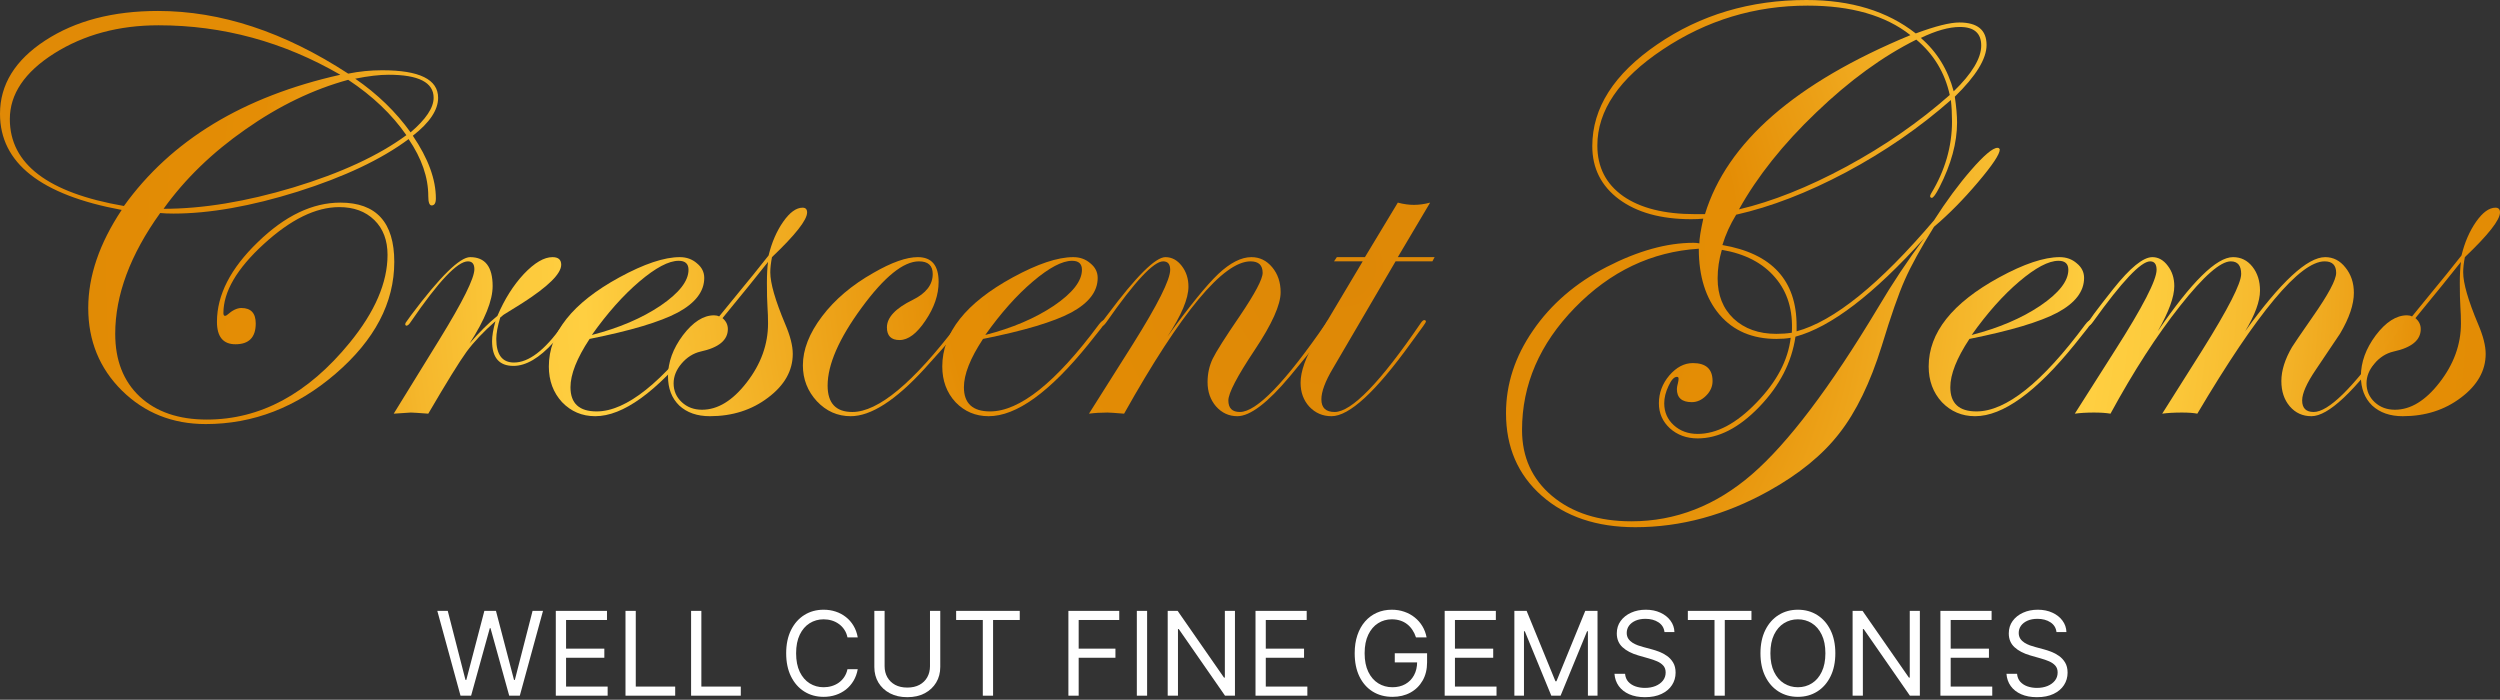 <svg xmlns="http://www.w3.org/2000/svg" fill="none" viewBox="0 0 343 96" height="96" width="343">
<rect x="0" y="0" width="343" height="96" fill="#333333" stroke="none"/>
<path fill="url(#paint0_radial_5_204)" d="M343 29.149C343 30.177 341.393 32.221 338.18 35.279C338.026 36.076 337.949 36.77 337.949 37.361C337.949 38.852 338.63 41.217 339.993 44.456C340.687 46.075 341.034 47.438 341.034 48.543C341.034 50.856 339.903 52.861 337.641 54.558C335.404 56.254 332.744 57.102 329.659 57.102C327.911 57.102 326.511 56.614 325.457 55.637C324.429 54.635 323.914 53.298 323.914 51.627C323.914 49.7 324.596 47.823 325.958 45.998C327.346 44.173 328.773 43.261 330.238 43.261C330.495 43.261 330.726 43.312 330.932 43.415L334.016 39.636C334.942 38.531 336.175 37.002 337.718 35.048C338.155 33.249 338.823 31.706 339.723 30.421C340.622 29.136 341.509 28.493 342.383 28.493C342.794 28.493 343 28.712 343 29.149ZM337.641 44.379C337.641 43.608 337.615 42.849 337.564 42.104C337.512 41.333 337.486 40.24 337.486 38.827C337.486 37.67 337.538 36.706 337.641 35.935C336.201 37.76 334.119 40.33 331.394 43.646C331.883 44.057 332.127 44.559 332.127 45.15C332.127 46.666 330.88 47.695 328.387 48.234C327.385 48.466 326.511 49.018 325.765 49.892C325.045 50.74 324.686 51.64 324.686 52.591C324.686 53.619 325.058 54.48 325.804 55.175C326.549 55.869 327.475 56.216 328.58 56.216C330.739 56.216 332.782 54.969 334.71 52.476C336.664 49.957 337.641 47.258 337.641 44.379Z"></path>
<path fill="url(#paint1_radial_5_204)" d="M329.891 44.147C329.865 44.224 329.737 44.43 329.505 44.764L327.847 47.039C323.015 53.748 319.442 57.102 317.128 57.102C315.92 57.102 314.931 56.653 314.16 55.753C313.389 54.853 313.003 53.697 313.003 52.283C313.003 50.843 313.491 49.288 314.468 47.617C314.648 47.309 315.586 45.934 317.283 43.492C319.442 40.407 320.521 38.389 320.521 37.438C320.521 36.385 319.995 35.858 318.941 35.858C315.548 35.858 309.726 42.824 301.474 56.755C300.96 56.653 300.254 56.601 299.354 56.601C298.3 56.601 297.4 56.653 296.655 56.755L302.13 48.08C305.703 42.374 307.489 38.878 307.489 37.593C307.489 36.436 307.014 35.858 306.063 35.858C304.649 35.858 302.336 37.888 299.123 41.95C295.909 46.011 292.722 50.946 289.56 56.755C288.969 56.653 288.211 56.601 287.286 56.601C286.283 56.601 285.409 56.653 284.664 56.755L290.177 48.08C293.982 42.117 295.884 38.428 295.884 37.014C295.884 36.243 295.588 35.858 294.997 35.858C293.737 35.858 291.128 38.621 287.17 44.147C286.913 44.507 286.707 44.687 286.553 44.687C286.45 44.661 286.399 44.584 286.399 44.456C286.399 44.224 287.581 42.618 289.946 39.636C292.259 36.732 294.046 35.279 295.305 35.279C296.128 35.279 296.835 35.678 297.426 36.475C298.017 37.246 298.313 38.171 298.313 39.251C298.313 40.742 297.555 42.811 296.038 45.458C300.665 38.672 304.109 35.279 306.371 35.279C307.451 35.279 308.338 35.716 309.032 36.59C309.726 37.464 310.073 38.557 310.073 39.867C310.073 41.333 309.391 43.196 308.029 45.458C312.913 38.672 316.576 35.279 319.018 35.279C320.123 35.279 321.048 35.755 321.794 36.706C322.565 37.657 322.951 38.814 322.951 40.176C322.951 41.77 322.321 43.633 321.061 45.767C321.036 45.792 319.93 47.438 317.745 50.702C316.486 52.553 315.856 53.966 315.856 54.943C315.856 55.997 316.383 56.524 317.437 56.524C319.442 56.524 322.758 53.285 327.385 46.808L328.58 45.15L329.274 44.302C329.402 44.044 329.531 43.916 329.659 43.916C329.814 43.916 329.891 43.993 329.891 44.147Z"></path>
<path fill="url(#paint2_radial_5_204)" d="M287.016 44.147C287.016 44.224 286.784 44.559 286.322 45.15L284.664 47.232C279.343 53.812 274.78 57.102 270.976 57.102C269.177 57.102 267.66 56.46 266.426 55.175C265.218 53.864 264.614 52.231 264.614 50.278C264.614 45.651 267.84 41.577 274.292 38.055C277.685 36.205 280.448 35.279 282.582 35.279C283.507 35.279 284.291 35.562 284.934 36.127C285.602 36.667 285.936 37.336 285.936 38.133C285.936 39.983 284.728 41.564 282.312 42.875C279.896 44.16 275.86 45.368 270.205 46.499C268.457 49.147 267.583 51.357 267.583 53.131C267.583 55.342 268.778 56.447 271.169 56.447C275.23 56.447 280.204 52.476 286.09 44.533C286.399 44.122 286.656 43.916 286.862 43.916C286.964 43.942 287.016 44.019 287.016 44.147ZM283.777 37.014C283.777 36.192 283.327 35.781 282.427 35.781C281.065 35.781 279.266 36.732 277.03 38.634C274.819 40.51 272.647 42.952 270.513 45.959C274.215 45.008 277.351 43.672 279.921 41.95C282.492 40.202 283.777 38.557 283.777 37.014Z"></path>
<path fill="url(#paint3_radial_5_204)" d="M274.369 20.512C274.369 21.155 273.367 22.659 271.362 25.023C269.382 27.362 267.378 29.393 265.347 31.115C263.522 34.045 262.185 36.475 261.337 38.402C260.489 40.305 259.435 43.325 258.175 47.463C256.607 52.501 254.667 56.498 252.353 59.454C250.066 62.41 246.84 65.045 242.676 67.359C236.712 70.674 230.607 72.332 224.361 72.332C219.066 72.332 214.786 70.893 211.522 68.014C208.257 65.135 206.625 61.356 206.625 56.678C206.625 52.694 207.859 48.916 210.327 45.343C212.794 41.744 216.161 38.839 220.428 36.629C224.721 34.418 228.692 33.313 232.342 33.313C232.651 33.313 232.921 33.339 233.152 33.39C233.152 32.747 233.332 31.616 233.692 29.997C233.229 30.049 232.677 30.074 232.034 30.074C227.896 30.074 224.593 29.162 222.125 27.337C219.683 25.512 218.462 23.083 218.462 20.049C218.462 14.806 221.431 10.153 227.369 6.092C233.306 2.031 240.131 0 247.842 0C253.96 0 258.959 1.529 262.841 4.588C265.54 3.586 267.532 3.085 268.817 3.085C271.31 3.085 272.557 4.113 272.557 6.169C272.557 8.071 271.105 10.436 268.2 13.264C268.406 14.677 268.509 15.86 268.509 16.811C268.509 19.587 267.699 22.556 266.079 25.717C265.591 26.668 265.244 27.144 265.038 27.144C264.91 27.144 264.833 27.067 264.807 26.913C264.833 26.784 264.884 26.655 264.961 26.527C266.863 23.391 267.815 20.101 267.815 16.657C267.815 15.603 267.763 14.626 267.66 13.726C263.368 17.505 258.574 20.808 253.279 23.635C248.009 26.437 242.984 28.378 238.203 29.457C237.38 30.794 236.751 32.182 236.314 33.621C243.1 34.778 246.493 38.467 246.493 44.687V45.458C251.608 44.07 257.893 38.994 265.347 30.228C267.018 27.607 268.727 25.293 270.475 23.288C272.223 21.283 273.418 20.281 274.061 20.281C274.215 20.281 274.318 20.358 274.369 20.512ZM271.824 6.246C271.824 4.55 270.848 3.701 268.894 3.701C267.403 3.701 265.617 4.203 263.535 5.205C265.745 7.107 267.249 9.549 268.046 12.531C270.565 10.089 271.824 7.994 271.824 6.246ZM267.506 13.032C266.838 9.973 265.308 7.441 262.918 5.436C258.317 7.724 253.741 11.053 249.192 15.423C244.642 19.767 241.108 24.201 238.589 28.725C243.164 27.645 248.074 25.692 253.317 22.864C258.587 20.011 263.316 16.734 267.506 13.032ZM262.108 4.82C258.689 2.121 253.986 0.771 247.996 0.771C240.773 0.771 234.155 2.776 228.14 6.786C222.151 10.77 219.156 15.166 219.156 19.972C219.156 22.928 220.338 25.242 222.703 26.913C225.068 28.558 228.358 29.38 232.574 29.38H233.923C236.931 19.535 246.326 11.348 262.108 4.82ZM245.837 45.651C246.017 42.592 245.259 40.073 243.562 38.094C241.866 36.089 239.424 34.817 236.237 34.277C235.851 35.588 235.658 36.899 235.658 38.21C235.658 40.497 236.391 42.335 237.856 43.723C239.347 45.111 241.3 45.805 243.717 45.805C244.462 45.805 245.169 45.754 245.837 45.651ZM263.997 32.696C257.083 40.382 251.197 44.88 246.338 46.191C245.824 49.712 244.166 52.925 241.365 55.83C238.589 58.709 235.774 60.148 232.921 60.148C231.404 60.148 230.132 59.686 229.104 58.76C228.101 57.835 227.6 56.691 227.6 55.329C227.6 53.915 228.075 52.643 229.027 51.512C230.003 50.381 231.083 49.815 232.265 49.815C234.065 49.815 234.964 50.638 234.964 52.283C234.964 53.028 234.669 53.697 234.077 54.288C233.486 54.879 232.831 55.175 232.111 55.175C230.749 55.175 230.068 54.571 230.068 53.362C230.068 53.182 230.119 52.9 230.222 52.514C230.273 52.309 230.299 52.116 230.299 51.936C230.299 51.782 230.222 51.705 230.068 51.705C229.682 51.705 229.296 52.129 228.911 52.977C228.525 53.799 228.333 54.583 228.333 55.329C228.333 56.537 228.769 57.539 229.643 58.336C230.517 59.133 231.61 59.532 232.921 59.532C235.543 59.532 238.229 58.105 240.979 55.252C243.755 52.398 245.323 49.43 245.683 46.345C245.118 46.448 244.462 46.499 243.717 46.499C240.426 46.499 237.83 45.394 235.928 43.184C234.026 40.947 233.075 37.927 233.075 34.123C226.597 34.534 220.93 37.233 216.071 42.219C211.239 47.181 208.823 52.771 208.823 58.992C208.823 62.719 210.198 65.739 212.948 68.052C215.724 70.366 219.349 71.523 223.821 71.523C229.888 71.523 235.401 69.376 240.362 65.084C245.323 60.791 251.081 53.182 257.636 42.258C259.641 38.865 261.761 35.678 263.997 32.696Z"></path>
<path fill="url(#paint4_radial_5_204)" d="M196.832 35.279L196.523 35.858H191.472L182.874 50.548C181.82 52.321 181.293 53.735 181.293 54.789C181.293 55.946 181.897 56.524 183.106 56.524C185.445 56.524 189.39 52.45 194.942 44.302C195.122 44.044 195.277 43.916 195.405 43.916C195.559 43.916 195.636 43.993 195.636 44.147C195.611 44.224 195.482 44.43 195.251 44.764L193.593 47.039C188.761 53.748 185.123 57.102 182.681 57.102C181.473 57.102 180.458 56.665 179.635 55.791C178.839 54.917 178.44 53.825 178.44 52.514C178.44 50.972 179.121 49.044 180.484 46.731L186.961 35.858H183.028L183.414 35.279H187.27L191.781 27.799C192.552 28.005 193.285 28.108 193.979 28.108C194.698 28.108 195.444 28.005 196.215 27.799L191.781 35.279H196.832Z"></path>
<path fill="url(#paint5_radial_5_204)" d="M182.566 44.147C182.566 44.687 180.702 47.181 176.975 51.627C173.916 55.277 171.513 57.102 169.765 57.102C168.608 57.102 167.631 56.653 166.835 55.753C166.064 54.853 165.678 53.748 165.678 52.437C165.678 51.28 165.909 50.214 166.372 49.237C166.86 48.234 168.107 46.268 170.112 43.338C172.194 40.253 173.235 38.287 173.235 37.438C173.235 36.385 172.682 35.858 171.577 35.858C167.824 35.858 162.041 42.824 154.227 56.755C152.967 56.653 152.209 56.601 151.952 56.601C151.052 56.601 150.204 56.653 149.407 56.755L155.422 47.232C158.841 41.782 160.55 38.377 160.55 37.014C160.55 36.243 160.229 35.858 159.586 35.858C158.275 35.858 155.692 38.621 151.836 44.147C151.605 44.481 151.425 44.661 151.296 44.687C151.168 44.687 151.091 44.61 151.065 44.456C151.091 44.327 151.142 44.224 151.219 44.147L151.952 43.183C155.885 37.914 158.532 35.279 159.894 35.279C160.768 35.279 161.514 35.678 162.131 36.475C162.748 37.271 163.056 38.222 163.056 39.328C163.056 40.973 162.092 43.261 160.164 46.191C163.197 42.001 165.524 39.135 167.143 37.593C168.788 36.05 170.305 35.279 171.693 35.279C172.824 35.279 173.775 35.742 174.546 36.667C175.317 37.593 175.703 38.736 175.703 40.099C175.703 41.821 174.52 44.456 172.155 48.003C169.739 51.627 168.531 53.941 168.531 54.943C168.531 55.997 169.058 56.524 170.112 56.524C172.4 56.524 176.345 52.45 181.949 44.302C182.077 44.044 182.206 43.916 182.334 43.916C182.489 43.916 182.566 43.993 182.566 44.147Z"></path>
<path fill="url(#paint6_radial_5_204)" d="M151.682 44.147C151.682 44.224 151.451 44.559 150.988 45.15L149.33 47.232C144.009 53.812 139.447 57.102 135.642 57.102C133.843 57.102 132.326 56.46 131.093 55.175C129.885 53.864 129.28 52.231 129.28 50.278C129.28 45.651 132.506 41.577 138.958 38.055C142.351 36.205 145.114 35.279 147.248 35.279C148.173 35.279 148.957 35.562 149.6 36.127C150.268 36.667 150.602 37.336 150.602 38.133C150.602 39.983 149.394 41.564 146.978 42.875C144.562 44.16 140.526 45.368 134.871 46.499C133.123 49.147 132.249 51.357 132.249 53.131C132.249 55.342 133.445 56.447 135.835 56.447C139.896 56.447 144.87 52.476 150.757 44.533C151.065 44.122 151.322 43.916 151.528 43.916C151.63 43.942 151.682 44.019 151.682 44.147ZM148.443 37.014C148.443 36.192 147.993 35.781 147.094 35.781C145.731 35.781 143.932 36.732 141.696 38.634C139.485 40.51 137.313 42.952 135.18 45.959C138.881 45.008 142.017 43.672 144.587 41.95C147.158 40.202 148.443 38.557 148.443 37.014Z"></path>
<path fill="url(#paint7_radial_5_204)" d="M132.249 44.147C132.249 44.481 130.437 46.641 126.813 50.625C122.854 54.943 119.487 57.102 116.711 57.102C114.912 57.102 113.369 56.421 112.084 55.059C110.799 53.671 110.156 52.026 110.156 50.124C110.156 47.964 111.03 45.728 112.778 43.415C114.526 41.101 116.878 39.109 119.834 37.438C122.327 35.999 124.358 35.279 125.926 35.279C127.828 35.279 128.779 36.41 128.779 38.672C128.779 40.446 128.175 42.219 126.967 43.993C125.785 45.767 124.602 46.654 123.42 46.654C122.263 46.654 121.685 46.075 121.685 44.919C121.685 43.556 122.867 42.297 125.232 41.14C127.057 40.24 127.97 39.058 127.97 37.593C127.97 36.436 127.34 35.858 126.08 35.858C123.947 35.858 121.325 37.978 118.215 42.219C115.104 46.461 113.549 50.021 113.549 52.9C113.549 55.316 114.68 56.524 116.942 56.524C120.49 56.524 125.296 52.527 131.363 44.533C131.697 44.122 131.941 43.916 132.095 43.916C132.198 43.942 132.249 44.019 132.249 44.147Z"></path>
<path fill="url(#paint8_radial_5_204)" d="M110.735 29.149C110.735 30.177 109.128 32.221 105.915 35.279C105.761 36.076 105.684 36.77 105.684 37.361C105.684 38.852 106.365 41.217 107.727 44.456C108.421 46.075 108.768 47.438 108.768 48.543C108.768 50.856 107.637 52.861 105.375 54.558C103.139 56.254 100.479 57.102 97.394 57.102C95.646 57.102 94.245 56.614 93.191 55.637C92.163 54.635 91.649 53.298 91.649 51.627C91.649 49.7 92.33 47.823 93.693 45.998C95.081 44.173 96.507 43.261 97.972 43.261C98.23 43.261 98.461 43.312 98.666 43.415L101.751 39.636C102.676 38.531 103.91 37.002 105.452 35.048C105.889 33.249 106.558 31.706 107.457 30.421C108.357 29.136 109.244 28.493 110.118 28.493C110.529 28.493 110.735 28.712 110.735 29.149ZM105.375 44.379C105.375 43.608 105.35 42.849 105.298 42.104C105.247 41.333 105.221 40.24 105.221 38.827C105.221 37.67 105.273 36.706 105.375 35.935C103.936 37.76 101.854 40.33 99.129 43.646C99.618 44.057 99.862 44.559 99.862 45.15C99.862 46.666 98.615 47.695 96.122 48.234C95.119 48.466 94.245 49.018 93.5 49.892C92.78 50.74 92.42 51.64 92.42 52.591C92.42 53.619 92.793 54.48 93.538 55.175C94.284 55.869 95.209 56.216 96.314 56.216C98.474 56.216 100.517 54.969 102.445 52.476C104.399 49.957 105.375 47.258 105.375 44.379Z"></path>
<path fill="url(#paint9_radial_5_204)" d="M97.703 44.147C97.703 44.224 97.471 44.559 97.008 45.15L95.351 47.232C90.03 53.812 85.467 57.102 81.663 57.102C79.864 57.102 78.347 56.46 77.113 55.175C75.905 53.864 75.301 52.231 75.301 50.278C75.301 45.651 78.527 41.577 84.979 38.055C88.372 36.205 91.135 35.279 93.269 35.279C94.194 35.279 94.978 35.562 95.621 36.127C96.289 36.667 96.623 37.336 96.623 38.133C96.623 39.983 95.415 41.564 92.999 42.875C90.582 44.16 86.547 45.368 80.892 46.499C79.144 49.147 78.27 51.357 78.27 53.131C78.27 55.342 79.465 56.447 81.856 56.447C85.917 56.447 90.891 52.476 96.777 44.533C97.086 44.122 97.343 43.916 97.548 43.916C97.651 43.942 97.703 44.019 97.703 44.147ZM94.464 37.014C94.464 36.192 94.014 35.781 93.114 35.781C91.752 35.781 89.953 36.732 87.716 38.634C85.506 40.51 83.334 42.952 81.2 45.959C84.902 45.008 88.038 43.672 90.608 41.95C93.179 40.202 94.464 38.557 94.464 37.014Z"></path>
<path fill="url(#paint10_radial_5_204)" d="M78.27 44.147C78.27 44.353 77.499 45.291 75.957 46.962C74.003 49.121 72.165 50.201 70.443 50.201C68.49 50.201 67.513 49.07 67.513 46.808C67.513 46.088 67.667 45.175 67.975 44.07C66.356 45.484 65.032 46.885 64.004 48.273C63.002 49.661 61.254 52.488 58.76 56.755C57.398 56.653 56.601 56.601 56.37 56.601C56.267 56.601 55.483 56.653 54.018 56.755L60.341 46.499C63.503 41.358 65.084 38.171 65.084 36.937C65.084 36.218 64.788 35.858 64.197 35.858C62.757 35.858 60.148 38.621 56.37 44.147C56.139 44.507 55.933 44.687 55.753 44.687C55.65 44.661 55.599 44.584 55.599 44.456C55.624 44.327 55.676 44.224 55.753 44.147L56.447 43.183C60.405 37.914 63.092 35.279 64.505 35.279C66.562 35.279 67.59 36.603 67.59 39.251C67.59 41.23 66.536 43.852 64.428 47.116C65.765 45.574 67.037 44.314 68.245 43.338C69.222 41.05 70.43 39.135 71.87 37.593C73.335 36.05 74.646 35.279 75.802 35.279C76.599 35.279 76.998 35.626 76.998 36.32C76.998 37.554 75.211 39.315 71.638 41.603C71.073 41.962 70.225 42.489 69.094 43.183L68.631 43.569C68.271 44.751 68.091 45.728 68.091 46.499C68.091 48.658 68.901 49.738 70.52 49.738C72.525 49.738 74.71 48.08 77.075 44.764C77.589 44.199 77.91 43.916 78.039 43.916C78.193 43.916 78.27 43.993 78.27 44.147Z"></path>
<path fill="url(#paint11_radial_5_204)" d="M60.11 13.418C60.11 15.088 58.953 16.823 56.64 18.623C58.748 21.733 59.801 24.599 59.801 27.221C59.801 27.864 59.609 28.185 59.223 28.185C58.915 28.185 58.76 27.761 58.76 26.913C58.76 24.342 57.861 21.733 56.061 19.085C52.334 21.862 47.258 24.265 40.831 26.296C34.431 28.3 28.75 29.303 23.79 29.303C23.095 29.303 22.491 29.277 21.977 29.226C17.865 34.958 15.808 40.484 15.808 45.805C15.808 49.43 16.926 52.296 19.163 54.403C21.425 56.511 24.496 57.565 28.378 57.565C35.703 57.565 42.232 54.056 47.965 47.039C51.435 42.798 53.17 38.775 53.17 34.971C53.17 32.966 52.566 31.372 51.358 30.19C50.149 29.007 48.543 28.416 46.538 28.416C43.325 28.416 39.868 30.113 36.166 33.506C32.49 36.873 30.652 40.022 30.652 42.952C30.652 43.209 30.73 43.338 30.884 43.338C31.012 43.312 31.115 43.261 31.192 43.183C31.886 42.566 32.529 42.258 33.12 42.258C34.431 42.258 35.087 42.965 35.087 44.379C35.087 46.281 34.161 47.232 32.31 47.232C30.614 47.232 29.766 46.204 29.766 44.147C29.766 40.472 31.629 36.834 35.356 33.236C39.084 29.611 42.862 27.799 46.692 27.799C51.627 27.799 54.095 30.511 54.095 35.935C54.095 41.538 51.409 46.654 46.037 51.28C40.69 55.881 34.752 58.182 28.224 58.182C23.674 58.182 19.844 56.653 16.734 53.594C13.649 50.535 12.107 46.756 12.107 42.258C12.107 37.888 13.636 33.403 16.695 28.802C5.565 26.745 0 22.35 0 15.615C0 11.605 2.069 8.251 6.208 5.552C10.346 2.853 15.5 1.504 21.669 1.504C30.28 1.504 38.981 4.37 47.772 10.102C49.288 9.793 50.843 9.639 52.437 9.639C57.552 9.639 60.11 10.899 60.11 13.418ZM59.493 13.418C59.493 11.31 57.437 10.256 53.324 10.256C52.039 10.256 50.509 10.436 48.736 10.796C51.794 12.904 54.326 15.358 56.331 18.16C58.439 16.361 59.493 14.78 59.493 13.418ZM55.753 18.546C53.774 15.693 51.113 13.161 47.772 10.95C42.965 12.261 38.274 14.523 33.699 17.736C29.123 20.923 25.37 24.561 22.44 28.648C27.812 28.648 33.75 27.671 40.253 25.717C46.782 23.738 51.949 21.348 55.753 18.546ZM46.692 10.256C38.878 5.732 30.563 3.47 21.746 3.47C16.297 3.47 11.528 4.755 7.441 7.326C3.38 9.896 1.349 12.904 1.349 16.348C1.349 22.491 6.567 26.463 17.003 28.262C23.481 19.24 33.377 13.238 46.692 10.256Z"></path>
<path fill="white" d="M282.15 86.721C282.082 86.145 281.806 85.698 281.321 85.38C280.836 85.062 280.241 84.903 279.537 84.903C279.022 84.903 278.571 84.986 278.184 85.153C277.802 85.32 277.503 85.549 277.287 85.84C277.075 86.132 276.969 86.463 276.969 86.835C276.969 87.145 277.042 87.412 277.19 87.636C277.342 87.856 277.535 88.039 277.77 88.187C278.004 88.331 278.251 88.45 278.508 88.545C278.766 88.636 279.003 88.71 279.219 88.766L280.4 89.085C280.703 89.164 281.04 89.274 281.412 89.414C281.787 89.554 282.145 89.746 282.486 89.988C282.83 90.227 283.114 90.534 283.338 90.909C283.561 91.284 283.673 91.744 283.673 92.289C283.673 92.918 283.508 93.486 283.179 93.994C282.853 94.501 282.376 94.905 281.747 95.204C281.122 95.503 280.362 95.653 279.469 95.653C278.635 95.653 277.914 95.518 277.304 95.249C276.698 94.981 276.22 94.606 275.872 94.124C275.527 93.643 275.332 93.085 275.287 92.448H276.741C276.779 92.888 276.927 93.251 277.184 93.539C277.446 93.823 277.775 94.035 278.173 94.175C278.575 94.312 279.006 94.38 279.469 94.38C280.006 94.38 280.489 94.293 280.917 94.119C281.345 93.941 281.684 93.695 281.934 93.38C282.184 93.062 282.309 92.691 282.309 92.266C282.309 91.88 282.201 91.566 281.986 91.323C281.77 91.081 281.486 90.884 281.133 90.732C280.781 90.581 280.4 90.448 279.991 90.335L278.559 89.926C277.65 89.664 276.931 89.291 276.4 88.806C275.87 88.321 275.605 87.687 275.605 86.903C275.605 86.251 275.781 85.683 276.133 85.198C276.489 84.71 276.967 84.331 277.565 84.062C278.167 83.789 278.84 83.653 279.582 83.653C280.332 83.653 280.999 83.787 281.582 84.056C282.165 84.321 282.628 84.685 282.969 85.147C283.313 85.609 283.495 86.134 283.514 86.721H282.15Z"></path>
<path fill="white" d="M266.224 95.448V83.812H273.247V85.062H267.633V88.994H272.883V90.244H267.633V94.198H273.338V95.448H266.224Z"></path>
<path fill="white" d="M263.405 83.812V95.448H262.041L255.7 86.312H255.586V95.448H254.177V83.812H255.541L261.905 92.971H262.018V83.812H263.405Z"></path>
<path fill="white" d="M251.808 89.63C251.808 90.857 251.586 91.918 251.143 92.812C250.7 93.706 250.092 94.395 249.319 94.88C248.547 95.365 247.664 95.607 246.672 95.607C245.679 95.607 244.797 95.365 244.024 94.88C243.251 94.395 242.643 93.706 242.2 92.812C241.757 91.918 241.535 90.857 241.535 89.63C241.535 88.403 241.757 87.342 242.2 86.448C242.643 85.554 243.251 84.865 244.024 84.38C244.797 83.895 245.679 83.653 246.672 83.653C247.664 83.653 248.547 83.895 249.319 84.38C250.092 84.865 250.7 85.554 251.143 86.448C251.586 87.342 251.808 88.403 251.808 89.63ZM250.444 89.63C250.444 88.623 250.276 87.772 249.939 87.079C249.605 86.386 249.153 85.861 248.581 85.505C248.013 85.149 247.376 84.971 246.672 84.971C245.967 84.971 245.329 85.149 244.757 85.505C244.189 85.861 243.736 86.386 243.399 87.079C243.066 87.772 242.899 88.623 242.899 89.63C242.899 90.638 243.066 91.488 243.399 92.181C243.736 92.874 244.189 93.399 244.757 93.755C245.329 94.111 245.967 94.289 246.672 94.289C247.376 94.289 248.013 94.111 248.581 93.755C249.153 93.399 249.605 92.874 249.939 92.181C250.276 91.488 250.444 90.638 250.444 89.63Z"></path>
<path fill="white" d="M231.572 85.062V83.812H240.3V85.062H236.64V95.448H235.231V85.062H231.572Z"></path>
<path fill="white" d="M228.369 86.721C228.301 86.145 228.024 85.698 227.54 85.38C227.055 85.062 226.46 84.903 225.755 84.903C225.24 84.903 224.79 84.986 224.403 85.153C224.021 85.32 223.721 85.549 223.505 85.84C223.293 86.132 223.187 86.463 223.187 86.835C223.187 87.145 223.261 87.412 223.409 87.636C223.56 87.856 223.754 88.039 223.988 88.187C224.223 88.331 224.47 88.45 224.727 88.545C224.985 88.636 225.221 88.71 225.437 88.766L226.619 89.085C226.922 89.164 227.259 89.274 227.63 89.414C228.005 89.554 228.363 89.746 228.704 89.988C229.049 90.227 229.333 90.534 229.557 90.909C229.78 91.284 229.892 91.744 229.892 92.289C229.892 92.918 229.727 93.486 229.398 93.994C229.072 94.501 228.594 94.905 227.966 95.204C227.341 95.503 226.581 95.653 225.687 95.653C224.854 95.653 224.132 95.518 223.523 95.249C222.916 94.981 222.439 94.606 222.091 94.124C221.746 93.643 221.551 93.085 221.505 92.448H222.96C222.998 92.888 223.146 93.251 223.403 93.539C223.665 93.823 223.994 94.035 224.392 94.175C224.793 94.312 225.225 94.38 225.687 94.38C226.225 94.38 226.708 94.293 227.136 94.119C227.564 93.941 227.903 93.695 228.153 93.38C228.403 93.062 228.528 92.691 228.528 92.266C228.528 91.88 228.42 91.566 228.204 91.323C227.988 91.081 227.704 90.884 227.352 90.732C227 90.581 226.619 90.448 226.21 90.335L224.778 89.926C223.869 89.664 223.149 89.291 222.619 88.806C222.089 88.321 221.824 87.687 221.824 86.903C221.824 86.251 222 85.683 222.352 85.198C222.708 84.71 223.185 84.331 223.784 84.062C224.386 83.789 225.059 83.653 225.801 83.653C226.551 83.653 227.218 83.787 227.801 84.056C228.384 84.321 228.846 84.685 229.187 85.147C229.532 85.609 229.714 86.134 229.733 86.721H228.369Z"></path>
<path fill="white" d="M207.771 83.812H209.453L213.407 93.471H213.544L217.498 83.812H219.18V95.448H217.862V86.607H217.748L214.112 95.448H212.839L209.203 86.607H209.089V95.448H207.771V83.812Z"></path>
<path fill="white" d="M198.209 95.448V83.812H205.231V85.062H199.618V88.994H204.868V90.244H199.618V94.198H205.322V95.448H198.209Z"></path>
<path fill="white" d="M194.273 87.448C194.148 87.066 193.983 86.723 193.778 86.42C193.577 86.113 193.337 85.852 193.057 85.636C192.78 85.42 192.466 85.255 192.113 85.141C191.761 85.028 191.375 84.971 190.954 84.971C190.265 84.971 189.638 85.149 189.074 85.505C188.509 85.861 188.06 86.386 187.727 87.079C187.394 87.772 187.227 88.623 187.227 89.63C187.227 90.638 187.396 91.488 187.733 92.181C188.07 92.874 188.526 93.399 189.102 93.755C189.678 94.111 190.326 94.289 191.045 94.289C191.712 94.289 192.299 94.147 192.807 93.863C193.318 93.575 193.716 93.17 194 92.647C194.288 92.121 194.432 91.501 194.432 90.789L194.863 90.88H191.363V89.63H195.795V90.88C195.795 91.838 195.591 92.672 195.182 93.38C194.776 94.088 194.216 94.638 193.5 95.028C192.788 95.414 191.97 95.607 191.045 95.607C190.015 95.607 189.11 95.365 188.329 94.88C187.553 94.395 186.947 93.706 186.511 92.812C186.079 91.918 185.863 90.857 185.863 89.63C185.863 88.71 185.987 87.882 186.233 87.147C186.483 86.409 186.835 85.78 187.29 85.261C187.744 84.742 188.282 84.344 188.903 84.068C189.524 83.791 190.208 83.653 190.954 83.653C191.568 83.653 192.14 83.746 192.67 83.931C193.204 84.113 193.68 84.373 194.096 84.71C194.517 85.043 194.867 85.443 195.148 85.909C195.428 86.371 195.621 86.884 195.727 87.448H194.273Z"></path>
<path fill="white" d="M172.256 95.448V83.812H179.278V85.062H173.665V88.994H178.915V90.244H173.665V94.198H179.369V95.448H172.256Z"></path>
<path fill="white" d="M169.436 83.812V95.448H168.072L161.731 86.312H161.618V95.448H160.209V83.812H161.572L167.936 92.971H168.05V83.812H169.436Z"></path>
<path fill="white" d="M157.383 83.812V95.448H155.974V83.812H157.383Z"></path>
<path fill="white" d="M146.584 95.448V83.812H153.561V85.062H147.993V88.994H153.038V90.244H147.993V95.448H146.584Z"></path>
<path fill="white" d="M131.182 85.062V83.812H139.909V85.062H136.25V95.448H134.841V85.062H131.182Z"></path>
<path fill="white" d="M127.595 83.812H129.004V91.516C129.004 92.312 128.817 93.022 128.442 93.647C128.07 94.268 127.546 94.759 126.868 95.119C126.19 95.475 125.394 95.653 124.481 95.653C123.569 95.653 122.773 95.475 122.095 95.119C121.417 94.759 120.891 94.268 120.516 93.647C120.144 93.022 119.959 92.312 119.959 91.516V83.812H121.368V91.403C121.368 91.971 121.493 92.477 121.743 92.92C121.993 93.359 122.349 93.706 122.811 93.96C123.277 94.21 123.834 94.335 124.481 94.335C125.129 94.335 125.686 94.21 126.152 93.96C126.618 93.706 126.974 93.359 127.22 92.92C127.47 92.477 127.595 91.971 127.595 91.403V83.812Z"></path>
<path fill="white" d="M117.682 87.448H116.273C116.189 87.043 116.044 86.687 115.835 86.38C115.631 86.073 115.381 85.816 115.085 85.607C114.794 85.395 114.47 85.236 114.114 85.13C113.758 85.024 113.386 84.971 113 84.971C112.295 84.971 111.657 85.149 111.085 85.505C110.517 85.861 110.064 86.386 109.727 87.079C109.394 87.772 109.227 88.623 109.227 89.63C109.227 90.638 109.394 91.488 109.727 92.181C110.064 92.874 110.517 93.399 111.085 93.755C111.657 94.111 112.295 94.289 113 94.289C113.386 94.289 113.758 94.236 114.114 94.13C114.47 94.024 114.794 93.867 115.085 93.659C115.381 93.446 115.631 93.187 115.835 92.88C116.044 92.57 116.189 92.213 116.273 91.812H117.682C117.576 92.407 117.383 92.939 117.102 93.409C116.822 93.878 116.473 94.278 116.057 94.607C115.64 94.933 115.172 95.181 114.653 95.352C114.138 95.522 113.587 95.607 113 95.607C112.008 95.607 111.125 95.365 110.352 94.88C109.579 94.395 108.972 93.706 108.528 92.812C108.085 91.918 107.864 90.857 107.864 89.63C107.864 88.403 108.085 87.342 108.528 86.448C108.972 85.554 109.579 84.865 110.352 84.38C111.125 83.895 112.008 83.653 113 83.653C113.587 83.653 114.138 83.738 114.653 83.909C115.172 84.079 115.64 84.329 116.057 84.659C116.473 84.984 116.822 85.382 117.102 85.852C117.383 86.318 117.576 86.85 117.682 87.448Z"></path>
<path fill="white" d="M94.818 95.448V83.812H96.227V94.198H101.636V95.448H94.818Z"></path>
<path fill="white" d="M85.818 95.448V83.812H87.227V94.198H92.636V95.448H85.818Z"></path>
<path fill="white" d="M76.256 95.448V83.812H83.278V85.062H77.665V88.994H82.915V90.244H77.665V94.198H83.369V95.448H76.256Z"></path>
<path fill="white" d="M63.182 95.448L60 83.812H61.432L63.864 93.289H63.977L66.454 83.812H68.045L70.523 93.289H70.636L73.068 83.812H74.5L71.318 95.448H69.864L67.295 86.176H67.204L64.636 95.448H63.182Z"></path>
<defs>
<radialGradient gradientTransform="translate(184.25 36.653) scale(197.75 197.75)" gradientUnits="userSpaceOnUse" r="1" cy="0" cx="0" id="paint0_radial_5_204">
<stop stop-color="#DE8806"></stop>
<stop stop-color="#E48D05" offset="0.275"></stop>
<stop stop-color="#FFCF41" offset="0.527"></stop>
<stop stop-color="#FCC93B" offset="0.577"></stop>
<stop stop-color="#F5B72C" offset="0.645"></stop>
<stop stop-color="#EA9B12" offset="0.723"></stop>
<stop stop-color="#E48D05" offset="0.756"></stop>
<stop stop-color="#DE8806" offset="0.999"></stop>
</radialGradient>
<radialGradient gradientTransform="translate(184.25 36.653) scale(197.75 197.75)" gradientUnits="userSpaceOnUse" r="1" cy="0" cx="0" id="paint1_radial_5_204">
<stop stop-color="#DE8806"></stop>
<stop stop-color="#E48D05" offset="0.275"></stop>
<stop stop-color="#FFCF41" offset="0.527"></stop>
<stop stop-color="#FCC93B" offset="0.577"></stop>
<stop stop-color="#F5B72C" offset="0.645"></stop>
<stop stop-color="#EA9B12" offset="0.723"></stop>
<stop stop-color="#E48D05" offset="0.756"></stop>
<stop stop-color="#DE8806" offset="0.999"></stop>
</radialGradient>
<radialGradient gradientTransform="translate(184.25 36.653) scale(197.75 197.75)" gradientUnits="userSpaceOnUse" r="1" cy="0" cx="0" id="paint2_radial_5_204">
<stop stop-color="#DE8806"></stop>
<stop stop-color="#E48D05" offset="0.275"></stop>
<stop stop-color="#FFCF41" offset="0.527"></stop>
<stop stop-color="#FCC93B" offset="0.577"></stop>
<stop stop-color="#F5B72C" offset="0.645"></stop>
<stop stop-color="#EA9B12" offset="0.723"></stop>
<stop stop-color="#E48D05" offset="0.756"></stop>
<stop stop-color="#DE8806" offset="0.999"></stop>
</radialGradient>
<radialGradient gradientTransform="translate(184.25 36.653) scale(197.75 197.75)" gradientUnits="userSpaceOnUse" r="1" cy="0" cx="0" id="paint3_radial_5_204">
<stop stop-color="#DE8806"></stop>
<stop stop-color="#E48D05" offset="0.275"></stop>
<stop stop-color="#FFCF41" offset="0.527"></stop>
<stop stop-color="#FCC93B" offset="0.577"></stop>
<stop stop-color="#F5B72C" offset="0.645"></stop>
<stop stop-color="#EA9B12" offset="0.723"></stop>
<stop stop-color="#E48D05" offset="0.756"></stop>
<stop stop-color="#DE8806" offset="0.999"></stop>
</radialGradient>
<radialGradient gradientTransform="translate(184.25 36.653) scale(197.75 197.75)" gradientUnits="userSpaceOnUse" r="1" cy="0" cx="0" id="paint4_radial_5_204">
<stop stop-color="#DE8806"></stop>
<stop stop-color="#E48D05" offset="0.275"></stop>
<stop stop-color="#FFCF41" offset="0.527"></stop>
<stop stop-color="#FCC93B" offset="0.577"></stop>
<stop stop-color="#F5B72C" offset="0.645"></stop>
<stop stop-color="#EA9B12" offset="0.723"></stop>
<stop stop-color="#E48D05" offset="0.756"></stop>
<stop stop-color="#DE8806" offset="0.999"></stop>
</radialGradient>
<radialGradient gradientTransform="translate(184.25 36.653) scale(197.75 197.75)" gradientUnits="userSpaceOnUse" r="1" cy="0" cx="0" id="paint5_radial_5_204">
<stop stop-color="#DE8806"></stop>
<stop stop-color="#E48D05" offset="0.275"></stop>
<stop stop-color="#FFCF41" offset="0.527"></stop>
<stop stop-color="#FCC93B" offset="0.577"></stop>
<stop stop-color="#F5B72C" offset="0.645"></stop>
<stop stop-color="#EA9B12" offset="0.723"></stop>
<stop stop-color="#E48D05" offset="0.756"></stop>
<stop stop-color="#DE8806" offset="0.999"></stop>
</radialGradient>
<radialGradient gradientTransform="translate(184.25 36.653) scale(197.75 197.75)" gradientUnits="userSpaceOnUse" r="1" cy="0" cx="0" id="paint6_radial_5_204">
<stop stop-color="#DE8806"></stop>
<stop stop-color="#E48D05" offset="0.275"></stop>
<stop stop-color="#FFCF41" offset="0.527"></stop>
<stop stop-color="#FCC93B" offset="0.577"></stop>
<stop stop-color="#F5B72C" offset="0.645"></stop>
<stop stop-color="#EA9B12" offset="0.723"></stop>
<stop stop-color="#E48D05" offset="0.756"></stop>
<stop stop-color="#DE8806" offset="0.999"></stop>
</radialGradient>
<radialGradient gradientTransform="translate(184.25 36.653) scale(197.75 197.75)" gradientUnits="userSpaceOnUse" r="1" cy="0" cx="0" id="paint7_radial_5_204">
<stop stop-color="#DE8806"></stop>
<stop stop-color="#E48D05" offset="0.275"></stop>
<stop stop-color="#FFCF41" offset="0.527"></stop>
<stop stop-color="#FCC93B" offset="0.577"></stop>
<stop stop-color="#F5B72C" offset="0.645"></stop>
<stop stop-color="#EA9B12" offset="0.723"></stop>
<stop stop-color="#E48D05" offset="0.756"></stop>
<stop stop-color="#DE8806" offset="0.999"></stop>
</radialGradient>
<radialGradient gradientTransform="translate(184.25 36.653) scale(197.75 197.75)" gradientUnits="userSpaceOnUse" r="1" cy="0" cx="0" id="paint8_radial_5_204">
<stop stop-color="#DE8806"></stop>
<stop stop-color="#E48D05" offset="0.275"></stop>
<stop stop-color="#FFCF41" offset="0.527"></stop>
<stop stop-color="#FCC93B" offset="0.577"></stop>
<stop stop-color="#F5B72C" offset="0.645"></stop>
<stop stop-color="#EA9B12" offset="0.723"></stop>
<stop stop-color="#E48D05" offset="0.756"></stop>
<stop stop-color="#DE8806" offset="0.999"></stop>
</radialGradient>
<radialGradient gradientTransform="translate(184.25 36.653) scale(197.75 197.75)" gradientUnits="userSpaceOnUse" r="1" cy="0" cx="0" id="paint9_radial_5_204">
<stop stop-color="#DE8806"></stop>
<stop stop-color="#E48D05" offset="0.275"></stop>
<stop stop-color="#FFCF41" offset="0.527"></stop>
<stop stop-color="#FCC93B" offset="0.577"></stop>
<stop stop-color="#F5B72C" offset="0.645"></stop>
<stop stop-color="#EA9B12" offset="0.723"></stop>
<stop stop-color="#E48D05" offset="0.756"></stop>
<stop stop-color="#DE8806" offset="0.999"></stop>
</radialGradient>
<radialGradient gradientTransform="translate(184.25 36.653) scale(197.75 197.75)" gradientUnits="userSpaceOnUse" r="1" cy="0" cx="0" id="paint10_radial_5_204">
<stop stop-color="#DE8806"></stop>
<stop stop-color="#E48D05" offset="0.275"></stop>
<stop stop-color="#FFCF41" offset="0.527"></stop>
<stop stop-color="#FCC93B" offset="0.577"></stop>
<stop stop-color="#F5B72C" offset="0.645"></stop>
<stop stop-color="#EA9B12" offset="0.723"></stop>
<stop stop-color="#E48D05" offset="0.756"></stop>
<stop stop-color="#DE8806" offset="0.999"></stop>
</radialGradient>
<radialGradient gradientTransform="translate(184.25 36.653) scale(197.75 197.75)" gradientUnits="userSpaceOnUse" r="1" cy="0" cx="0" id="paint11_radial_5_204">
<stop stop-color="#DE8806"></stop>
<stop stop-color="#E48D05" offset="0.275"></stop>
<stop stop-color="#FFCF41" offset="0.527"></stop>
<stop stop-color="#FCC93B" offset="0.577"></stop>
<stop stop-color="#F5B72C" offset="0.645"></stop>
<stop stop-color="#EA9B12" offset="0.723"></stop>
<stop stop-color="#E48D05" offset="0.756"></stop>
<stop stop-color="#DE8806" offset="0.999"></stop>
</radialGradient>
</defs>
</svg>
